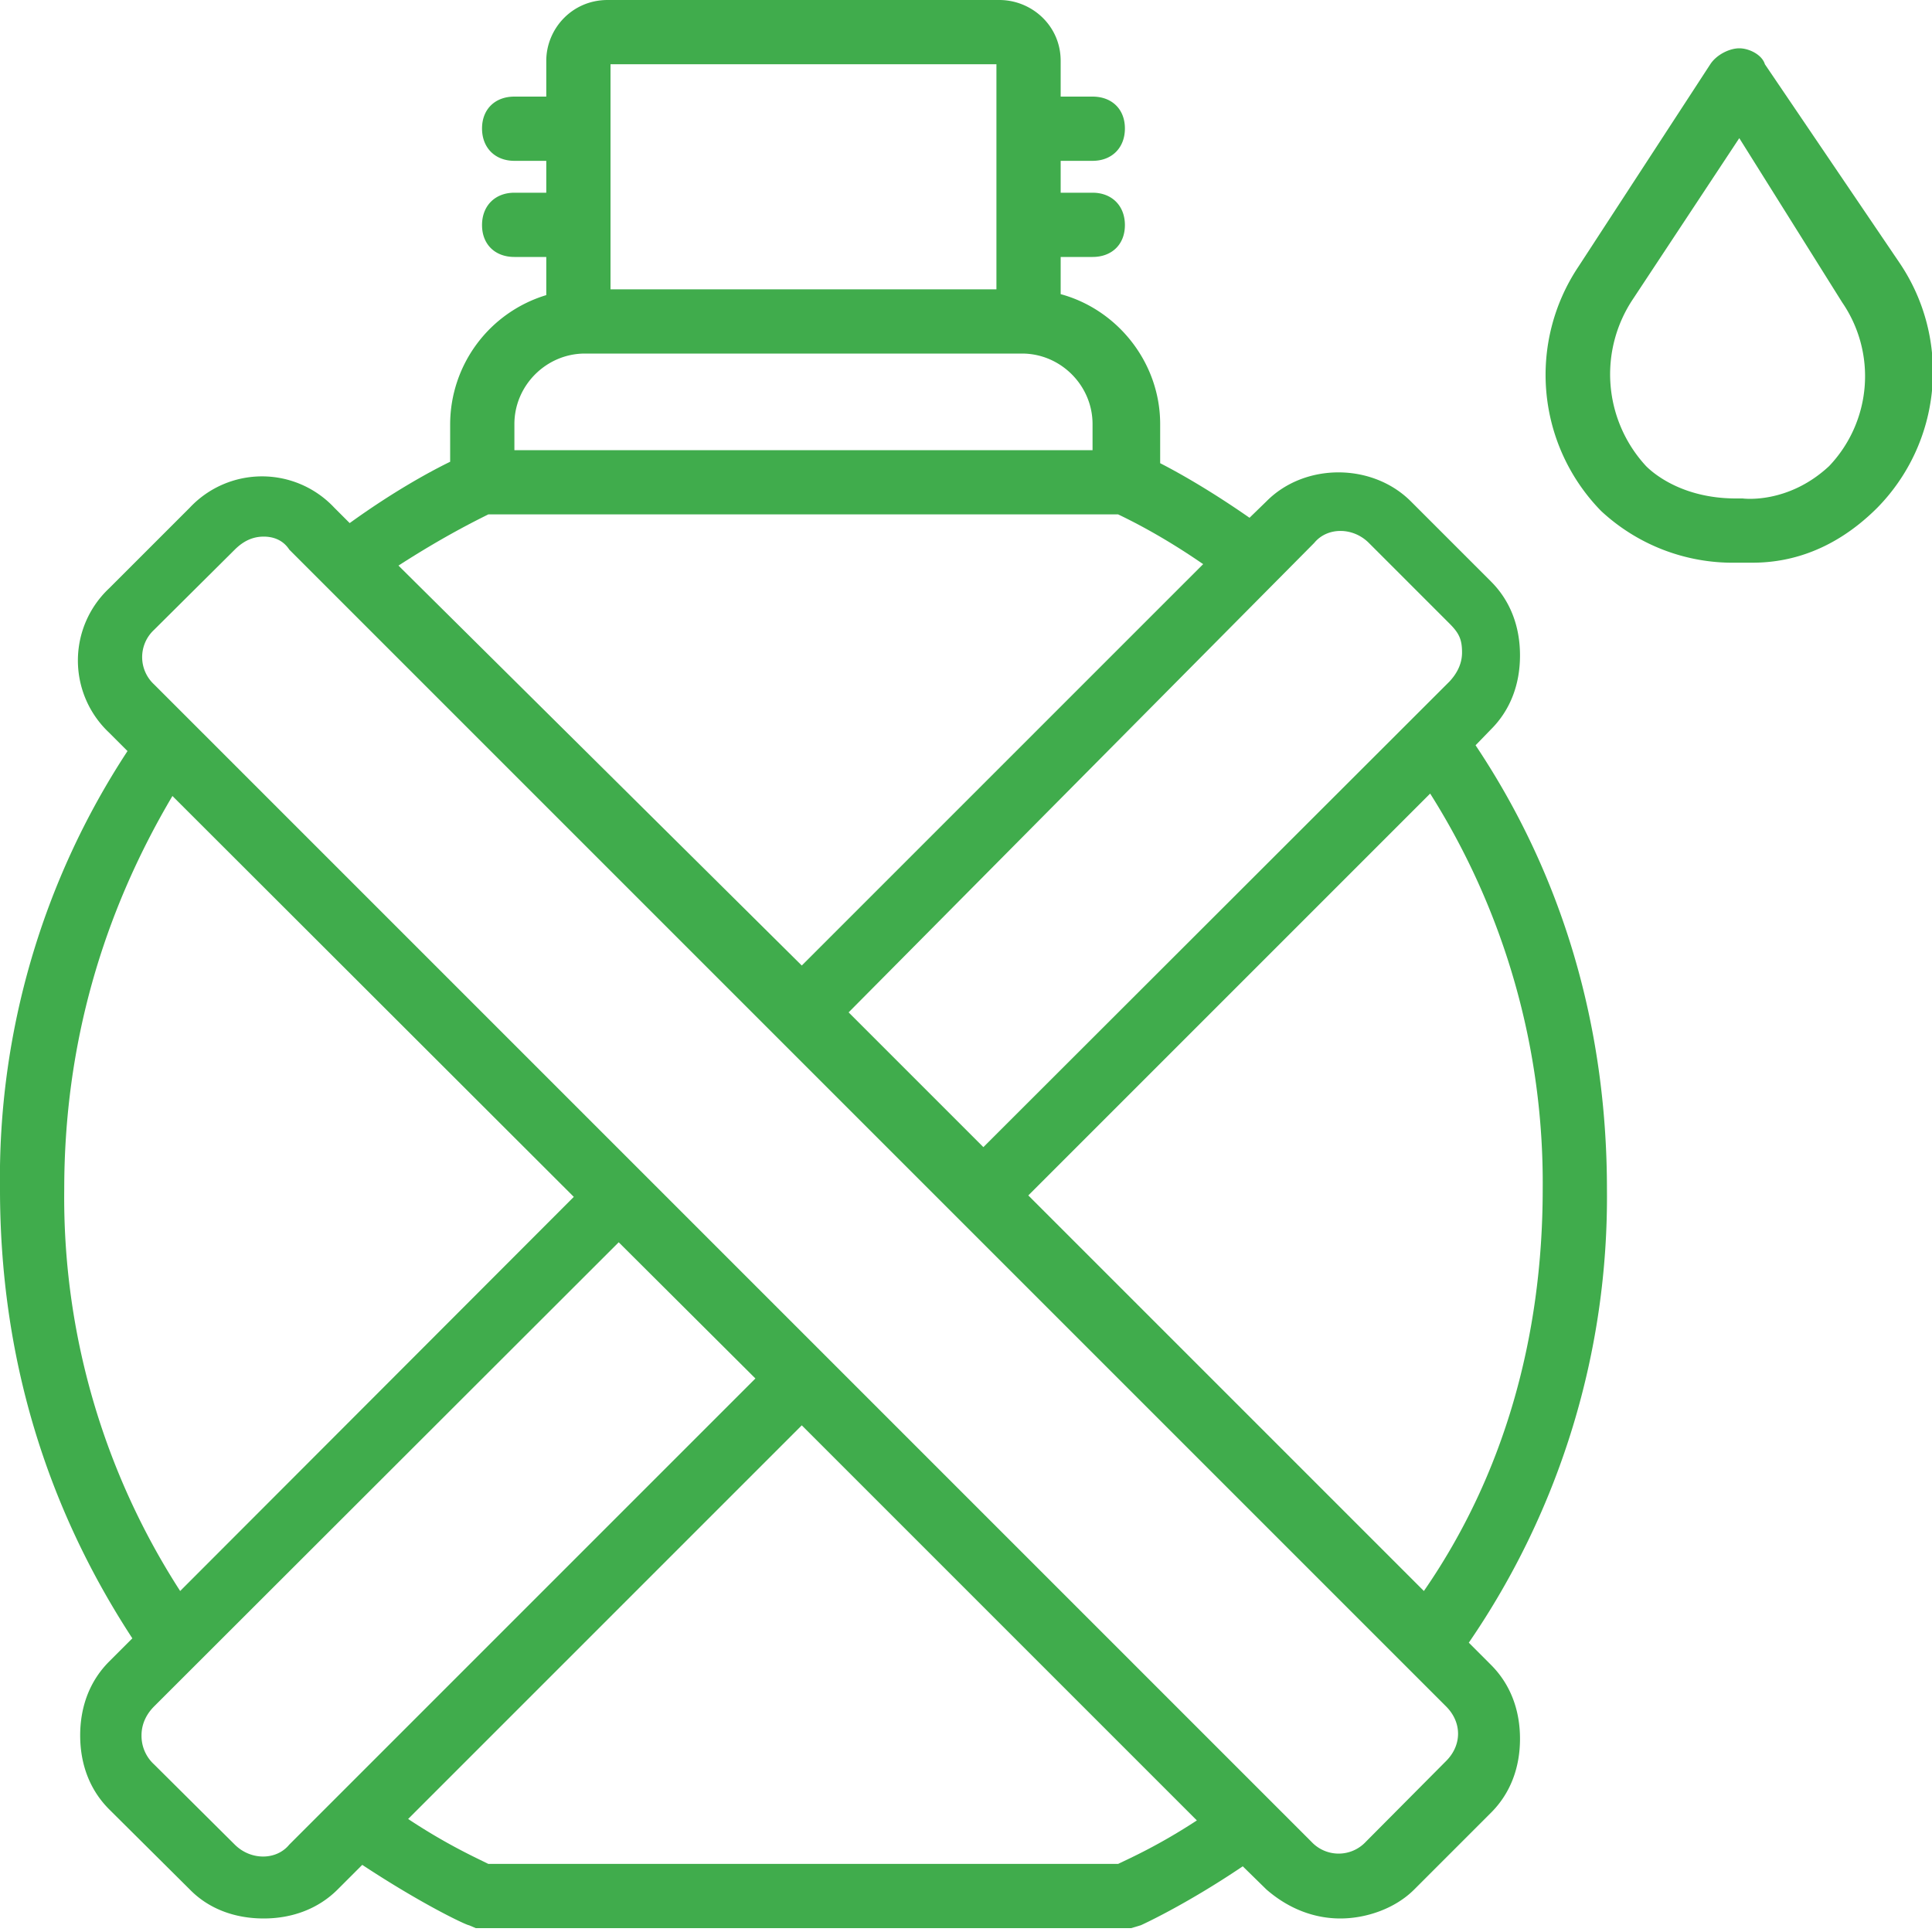 <svg xmlns="http://www.w3.org/2000/svg" xmlns:xlink="http://www.w3.org/1999/xlink" width="40" height="40" viewBox="0 0 40 40"><defs><path id="a" d="M172.87 3225.65c-.86.8-1.79.67-1.79.67h-.14c-1.19 0-1.79-.6-1.86-.67a2.8 2.8 0 0 1-.27-3.46l2.2-3.33 2.13 3.4a2.7 2.7 0 0 1-.27 3.39zm-1.33-8.32c-.06-.2-.33-.33-.53-.33s-.47.13-.6.33l-2.73 4.19a4.03 4.03 0 0 0 .47 5.06 4 4 0 0 0 2.79 1.07h.34c.59 0 1.59-.14 2.59-1.14a4.02 4.02 0 0 0 .47-5.05z"/><path id="b" d="M164.94 3252.46l-1.66 1.67a.77.77 0 0 1-1.13 0l-23.96-23.96a.77.77 0 0 1 0-1.13l1.67-1.66c.2-.2.4-.27.6-.27.2 0 .4.07.53.27l23.95 23.95c.33.33.33.8 0 1.13zm-6.79 2.13h-13.04c-.26-.13-.86-.4-1.66-.93l8.15-8.15 8.18 8.18c-.78.51-1.36.77-1.63.9zm-18.29-.4l-1.67-1.66a.8.8 0 0 1-.26-.6c0-.27.13-.47.26-.6l9.62-9.61 2.83 2.82-9.65 9.65c-.27.33-.8.33-1.13 0zm-3.53-13.57c0-2.98.79-5.69 2.24-8.14l8.31 8.3-8.15 8.16a15.01 15.01 0 0 1-2.4-8.32zm8.78-13.97h13.04c.27.13.92.45 1.76 1.03l-8.31 8.31-8.35-8.28c.93-.6 1.6-.93 1.86-1.06zm.54-1.87c0-.8.66-1.46 1.46-1.46h9.05c.8 0 1.46.66 1.46 1.46v.54h-11.97zm1.99-7.45h7.99v4.66h-7.99zm15.7 9.91l1.67 1.67c.2.2.26.33.26.6 0 .26-.13.46-.26.6l-9.65 9.64-2.79-2.79 9.64-9.72c.27-.33.8-.33 1.13 0zm3.6 13.38c0 3.06-.8 5.92-2.46 8.32l-8.19-8.19 8.32-8.32a15.08 15.08 0 0 1 2.33 8.19zm-1.07-9.52c.4-.4.6-.93.6-1.53s-.2-1.13-.6-1.53l-1.66-1.66c-.8-.8-2.2-.8-2.99 0l-.35.34c-.79-.55-1.44-.92-1.85-1.13v-.81c0-1.27-.88-2.37-2.06-2.69v-.77h.66c.4 0 .67-.26.67-.66s-.27-.67-.67-.67h-.66v-.66h.66c.4 0 .67-.27.67-.67s-.27-.66-.67-.66h-.66v-.74c0-.73-.6-1.26-1.27-1.26h-8.11c-.74 0-1.27.6-1.27 1.26v.74h-.66c-.4 0-.67.26-.67.66s.27.67.67.67h.66v.66h-.66c-.4 0-.67.27-.67.67s.27.66.67.66h.66v.79a2.8 2.8 0 0 0-1.99 2.67v.78c-.43.21-1.18.62-2.08 1.27l-.32-.32a2.05 2.05 0 0 0-2.99 0l-1.67 1.67a2.05 2.05 0 0 0 0 2.99l.38.38a16.1 16.1 0 0 0-2.64 9.07c0 3.46.95 6.56 2.74 9.3l-.48.48c-.4.4-.6.93-.6 1.53s.2 1.13.6 1.53l1.67 1.66c.39.4.93.6 1.53.6.59 0 1.13-.2 1.53-.6l.51-.51c1.26.83 2.16 1.25 2.21 1.25l.14.06h13.57l.2-.06s.91-.41 2.11-1.22l.49.48c.46.4.99.6 1.53.6.53 0 1.13-.2 1.53-.6l1.59-1.59c.4-.4.6-.93.6-1.53s-.2-1.13-.6-1.53l-.46-.46a16.3 16.3 0 0 0 2.86-9.39c0-3.36-.91-6.48-2.72-9.19z"/></defs><g transform="translate(-135 -3216)"><use fill="#40ac4c" xlink:href="#a"/><g><use fill="#40ac4c" xlink:href="#b"/></g></g></svg>